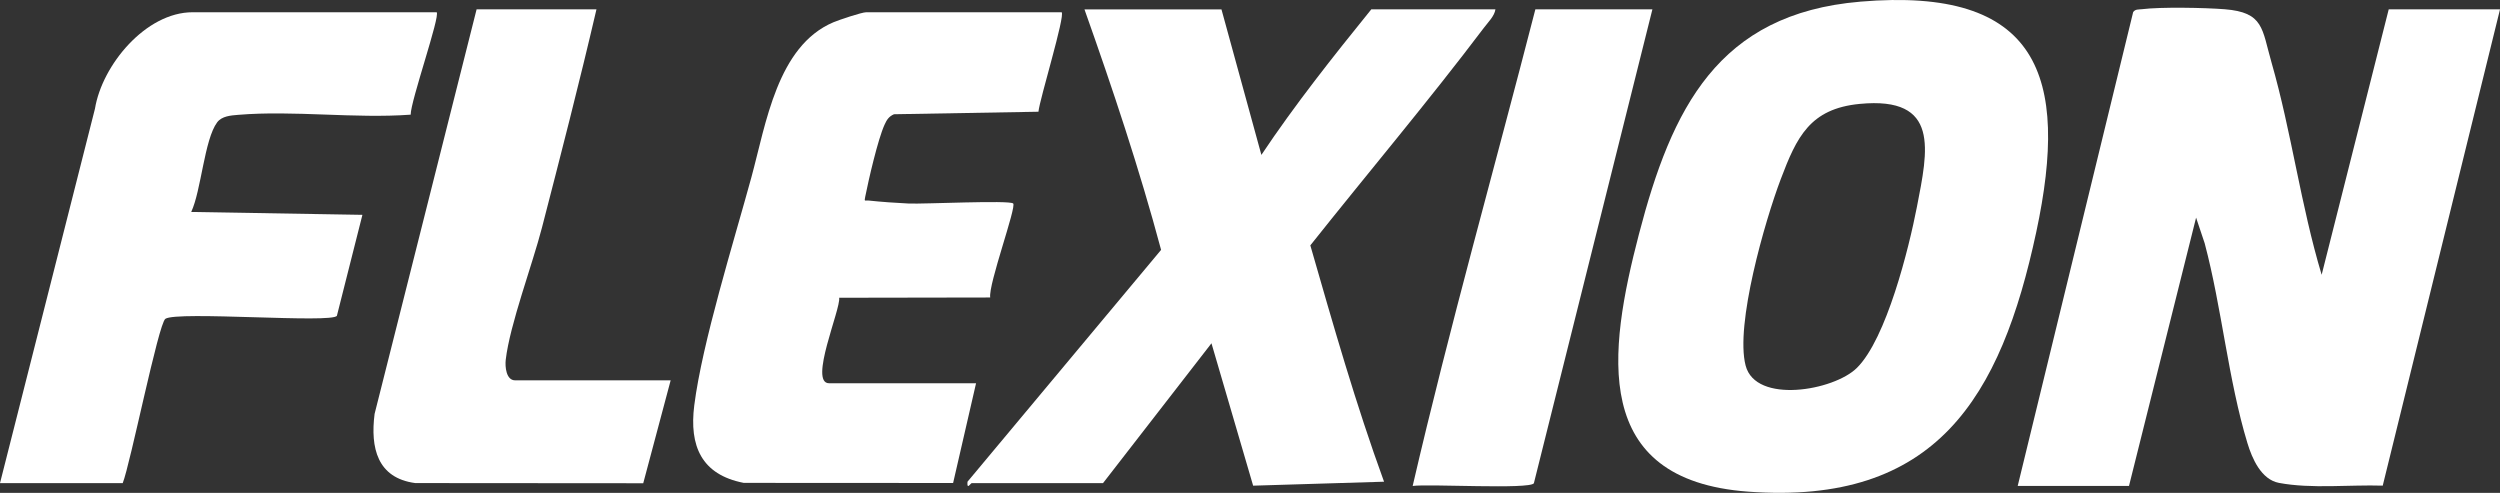 <?xml version="1.0" encoding="UTF-8"?>
<svg id="Layer_2" data-name="Layer 2" xmlns="http://www.w3.org/2000/svg" viewBox="0 0 876 172.69">
  <rect x="0" y="0" width="876" height="172.69" fill="#333333" stroke="none"/>
  <defs>
    <style>
      .cls-1 {
        fill: #fff;
      }
    </style>
  </defs>
  <g id="Layer_1-2" data-name="Layer 1">
    <g>
      <path class="cls-1" d="M707,170.28L747.46,4.24c.75-1.09,1.9-.87,2.99-1.01,6.69-.84,22.08-.54,29.09.01,13.72,1.09,13.01,6.85,16.39,18.61,7.02,24.46,10.25,50.06,17.58,74.43l23.5-93.01h39l-41.1,166.9c-11.64-.37-24.93,1.18-36.35-.96-6.22-1.17-9.41-8.49-11.06-13.94-6.73-22.15-8.98-47.48-14.98-70.02l-3.01-8.99-23.51,94.01h-39Z"/>
      <path class="cls-1" d="M651.8.58c62.43-5.3,73.46,25.79,61.71,80.71-12.43,58.1-35.14,95.84-101,90.98-55.37-4.09-48.98-48.91-38.23-90.2,11.47-44.03,27.63-77.25,77.52-81.48ZM650.64,128.93c10.38-10.27,18.23-41.93,21.05-56.45,3.83-19.78,8.26-38.81-20.07-36.07-17.44,1.69-22.07,11.64-27.64,26.36s-16.04,51.08-12.31,65.34c3.55,13.56,30.91,8.79,38.97.82Z"/>
      <path class="cls-1" d="M428,3.28l13.99,51c11.74-17.61,25.14-34.47,38.51-51h43.5c-.32,2.34-2.61,4.56-4.04,6.46-19.57,25.9-40.62,50.82-60.82,76.24,7.99,27.78,15.92,55.64,25.83,82.81l-45.87,1.39-14.6-49.89-38,49h-46c-.41,0-1.75,2.57-1.49-.49l67.84-81.24c-7.56-28.27-17.01-56.56-26.85-84.27h48Z"/>
      <path class="cls-1" d="M372,4.28c1.31,1.22-7.69,30.4-8.13,34.87l-50.61.88c-1.82.79-2.54,1.95-3.32,3.68-2.34,5.15-5.57,19.22-6.77,25.24-.37,1.87-.17,1.17,1.32,1.33,4,.44,9.93.86,13.98,1.04,5.17.22,35.16-1.24,36.54-.03,1.28,1.12-8.73,28.33-8.04,32.95l-52.92.09c.57,4-10.73,29.96-3.54,29.96h51.5l-8.04,34.95-73.37-.04c-14.84-2.89-19.13-12.95-17.33-27.16,2.79-22.02,13.88-57.44,20.03-79.97,5.09-18.64,9.04-45.94,28.73-54.27,1.96-.83,9.95-3.51,11.49-3.51h68.5Z"/>
      <path class="cls-1" d="M153,4.28c1.35,1.27-9.12,31.11-9.1,35.9-19.58,1.43-41.09-1.56-60.44.06-2.55.21-5.72.42-7.37,2.63-4.49,6.03-5.58,23.92-9.09,31.4l59.99,1.01-8.94,35.36c-1.48,2.74-56.13-1.72-60.11,1.08-2.43,1.71-12.28,50.92-14.94,57.56H0L33.28,38.07c2.5-15.26,17.79-33.78,34.22-33.78h85.5Z"/>
      <path class="cls-1" d="M209,3.28c-5.95,25.56-12.51,51.01-19.08,76.42-3.4,13.16-11.28,34.04-12.71,46.36-.28,2.44.14,7.21,3.29,7.21h54.5l-9.61,36.06-79.89-.06c-13.31-1.78-15.76-12.35-14.24-24.25L167,3.28h42Z"/>
      <path class="cls-1" d="M579,3.28l-41.53,166.05c-1.35,2.23-36.94.16-42.47.95,12.96-55.91,28.69-111.36,42.99-167h41Z"/>
    </g>
  </g>
</svg>